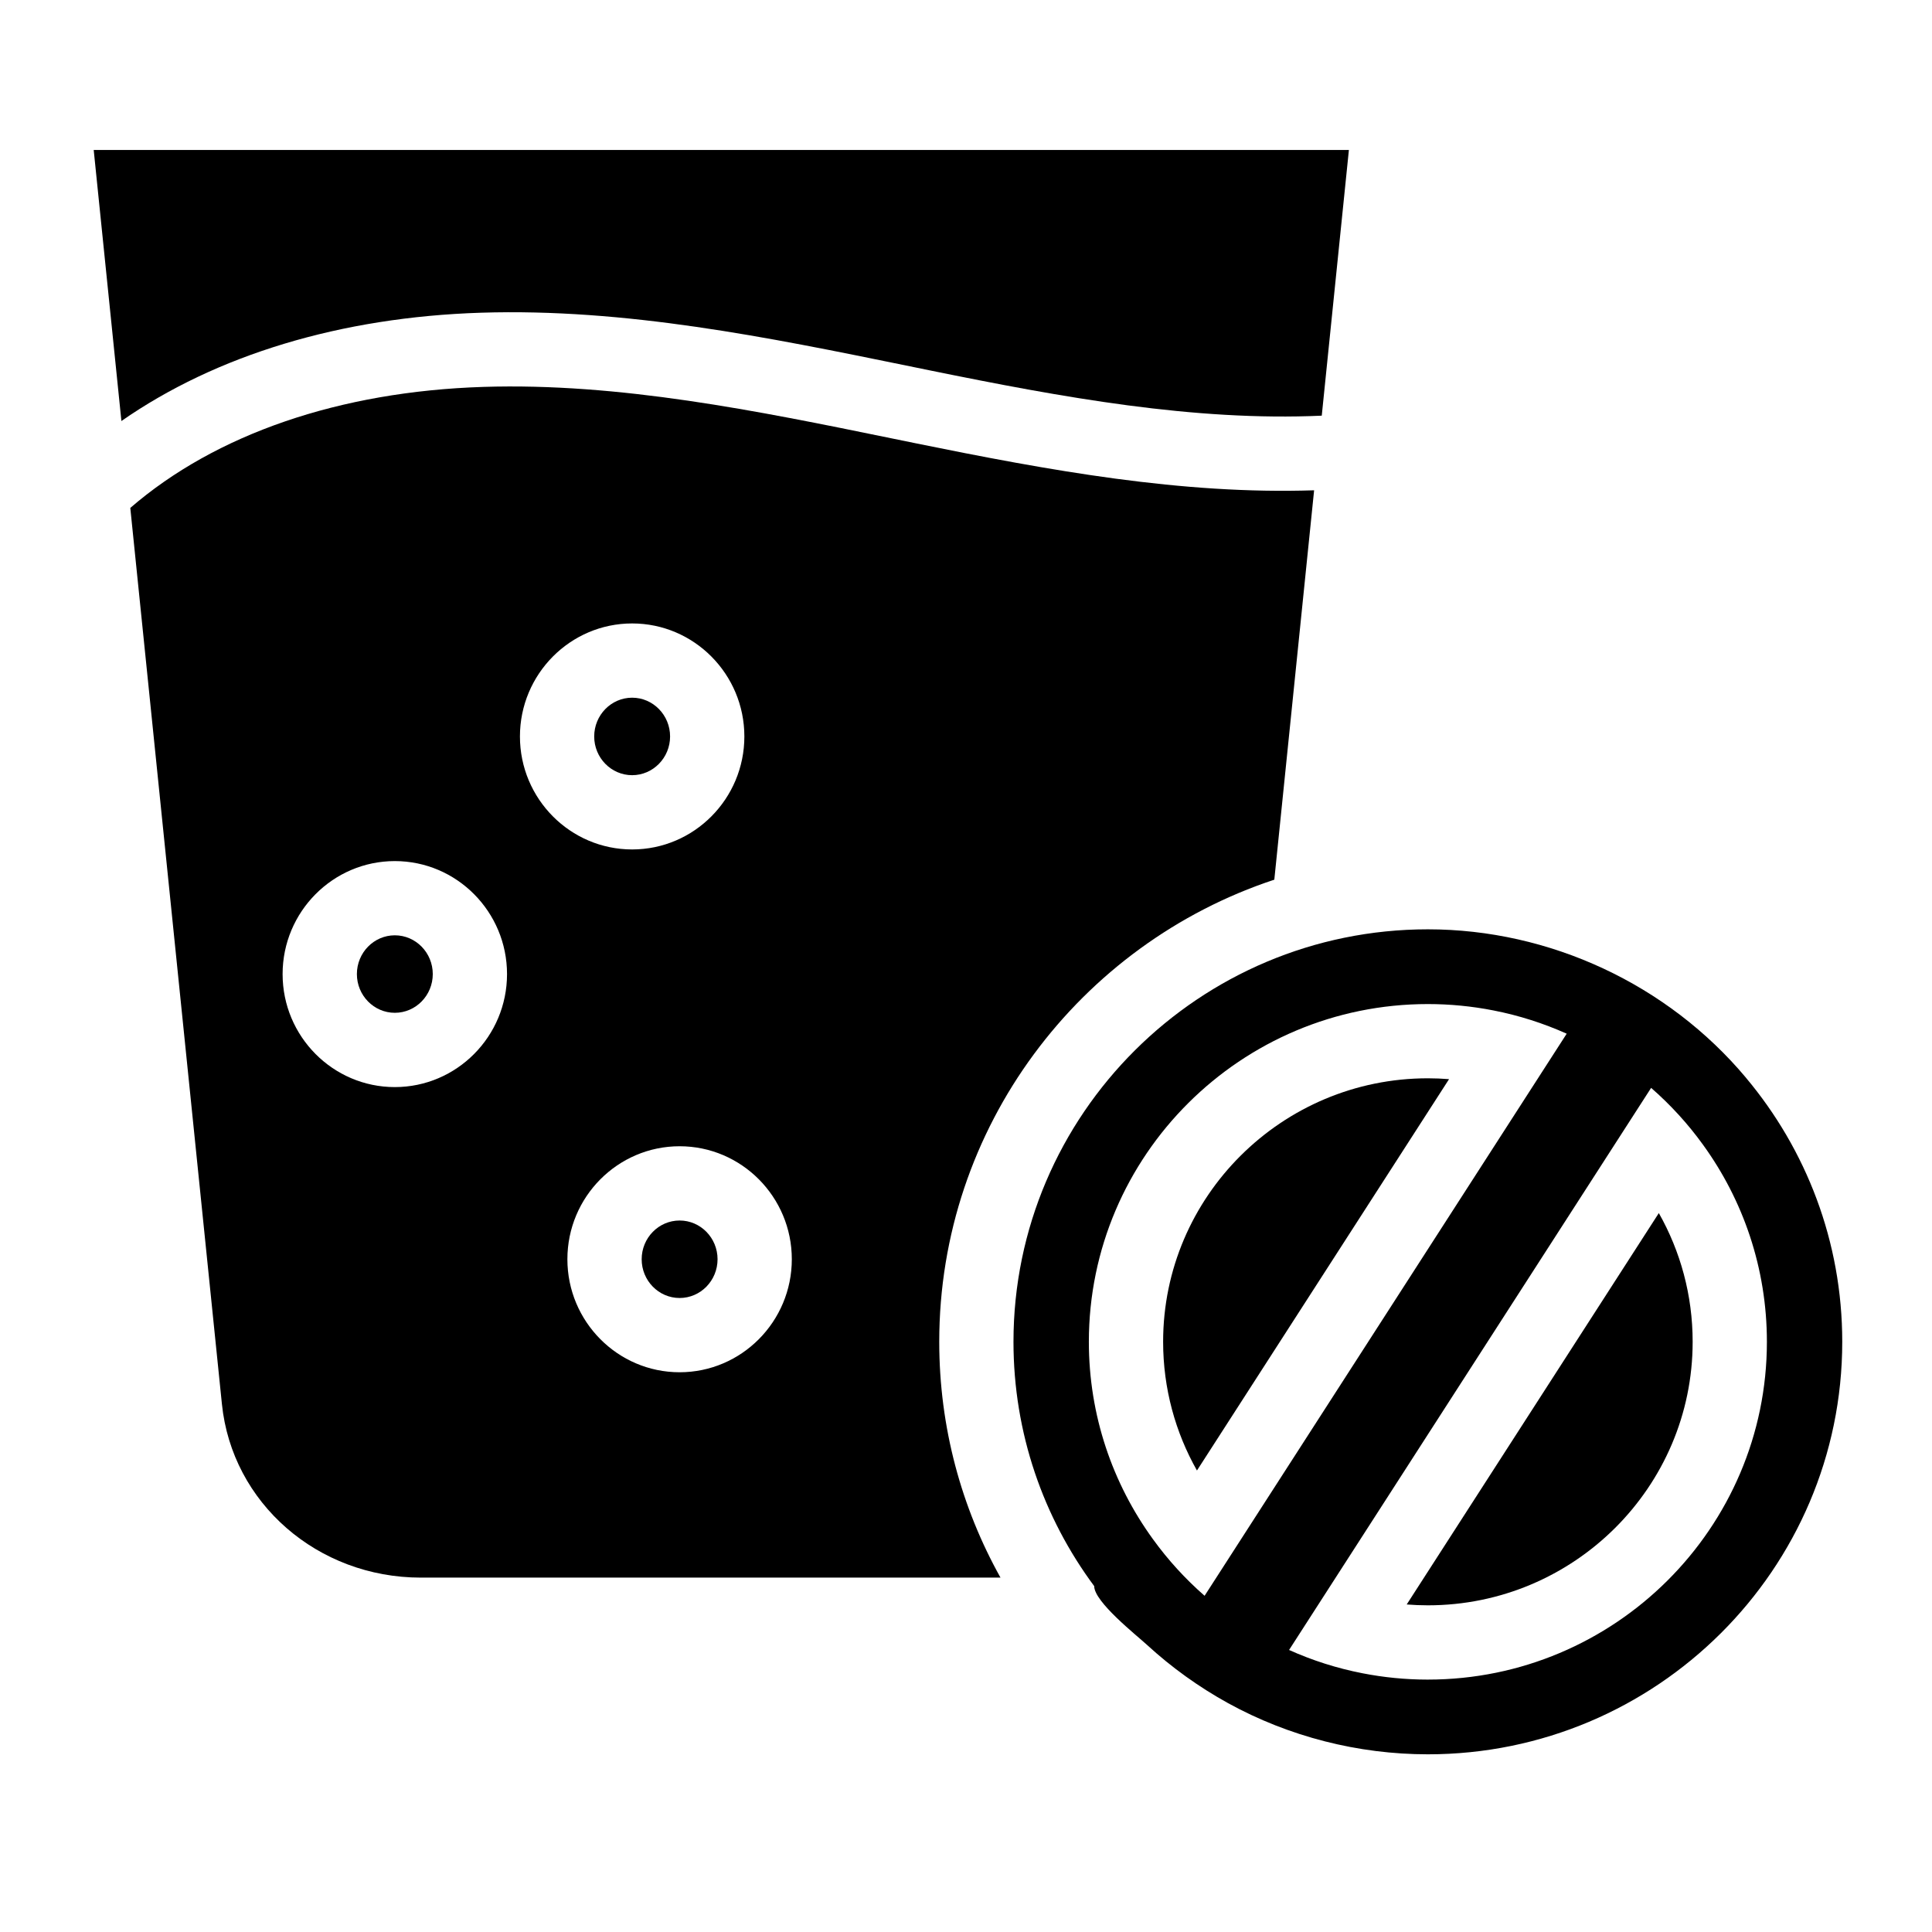 <?xml version="1.0" encoding="UTF-8"?>
<!-- Uploaded to: SVG Repo, www.svgrepo.com, Generator: SVG Repo Mixer Tools -->
<svg fill="#000000" width="800px" height="800px" version="1.1" viewBox="144 144 512 512" xmlns="http://www.w3.org/2000/svg">
 <g>
  <path d="m592.57 499.59c0 38.504-31.477 69.836-70.168 69.836-1.891 0-3.758-0.078-5.609-0.227l66.812-103.72c5.711 10.082 8.965 21.723 8.965 34.113z"/>
  <path d="m606.71 429.62c-20.742-24.766-52.016-39.34-84.309-39.34-60.555 0-109.82 49.031-109.82 109.31 0 24.215 7.941 46.613 21.391 64.746 0 4.191 11.168 12.969 14.051 15.625 6.504 5.965 13.719 11.141 21.441 15.398 16.156 8.887 34.5 13.551 52.93 13.551 60.555 0 109.82-49.043 109.82-109.32 0.004-26.594-9.59-50.996-25.512-69.969zm-143.48 137.28c-5.125-4.477-9.73-9.523-13.719-15.047-10.668-14.711-16.953-32.766-16.953-52.262 0-49.359 40.305-89.504 89.84-89.504 5.934 0 11.73 0.582 17.348 1.684 6.781 1.32 13.293 3.414 19.445 6.168zm59.168 22.211c-5.934 0-11.73-0.582-17.348-1.684-6.781-1.32-13.285-3.406-19.434-6.168l95.949-148.96c5.125 4.469 9.742 9.516 13.727 15.035 10.668 14.711 16.953 32.766 16.953 52.262 0 49.352-40.305 89.512-89.848 89.512z"/>
  <path d="m386.46 261.43-6.309-1.289c-35.426-7.254-72.059-14.75-108.07-13.609-38.102 1.211-70.918 12.516-93.551 32.07l24.281 237.49c2.676 26.223 25.348 45.992 52.723 45.992h153.61c-10.344-18.52-16.234-39.832-16.234-62.492 0-56.965 37.273-105.44 88.797-122.47l10.547-103.19c-35.051 1.16-70.09-5.227-105.79-12.5zm-137.83 170.66c-16.395 0-29.738-13.43-29.738-29.941 0-16.52 13.344-29.953 29.738-29.953 16.402 0 29.738 13.43 29.738 29.953 0 16.512-13.336 29.941-29.738 29.941zm33.16-92.918c0-16.512 13.332-29.953 29.738-29.953 16.395 0 29.738 13.441 29.738 29.953s-13.344 29.941-29.738 29.941c-16.402 0-29.738-13.43-29.738-29.941zm42.312 168.49c-16.395 0-29.738-13.43-29.738-29.953 0-16.512 13.344-29.941 29.738-29.941 16.402 0 29.738 13.43 29.738 29.941 0 16.52-13.336 29.953-29.738 29.953z"/>
  <path d="m334.16 477.71c0 5.668-4.508 10.273-10.055 10.273-5.551 0-10.055-4.606-10.055-10.273 0-5.656 4.508-10.262 10.055-10.262 5.547-0.004 10.055 4.602 10.055 10.262z"/>
  <path d="m258.69 402.14c0 5.656-4.508 10.262-10.055 10.262-5.551 0-10.055-4.606-10.055-10.262 0-5.668 4.508-10.273 10.055-10.273 5.547 0 10.055 4.606 10.055 10.273z"/>
  <path d="m321.58 339.17c0 5.656-4.516 10.262-10.055 10.262-5.551 0-10.055-4.606-10.055-10.262 0-5.668 4.508-10.273 10.055-10.273 5.539 0 10.055 4.606 10.055 10.273z"/>
  <path d="m501.47 183.75-7.191 70.406c-33.828 1.516-68.488-4.793-103.88-12.004l-6.297-1.289c-36.535-7.469-74.332-15.203-112.64-13.992-37.184 1.18-70.18 11.219-95.289 28.703l-7.34-71.824z"/>
  <path d="m528.01 429.99-66.805 103.71c-5.707-10.086-8.965-21.727-8.965-34.117 0-38.504 31.477-69.824 70.16-69.824 1.891 0 3.758 0.078 5.609 0.227z"/>
 </g>
</svg>